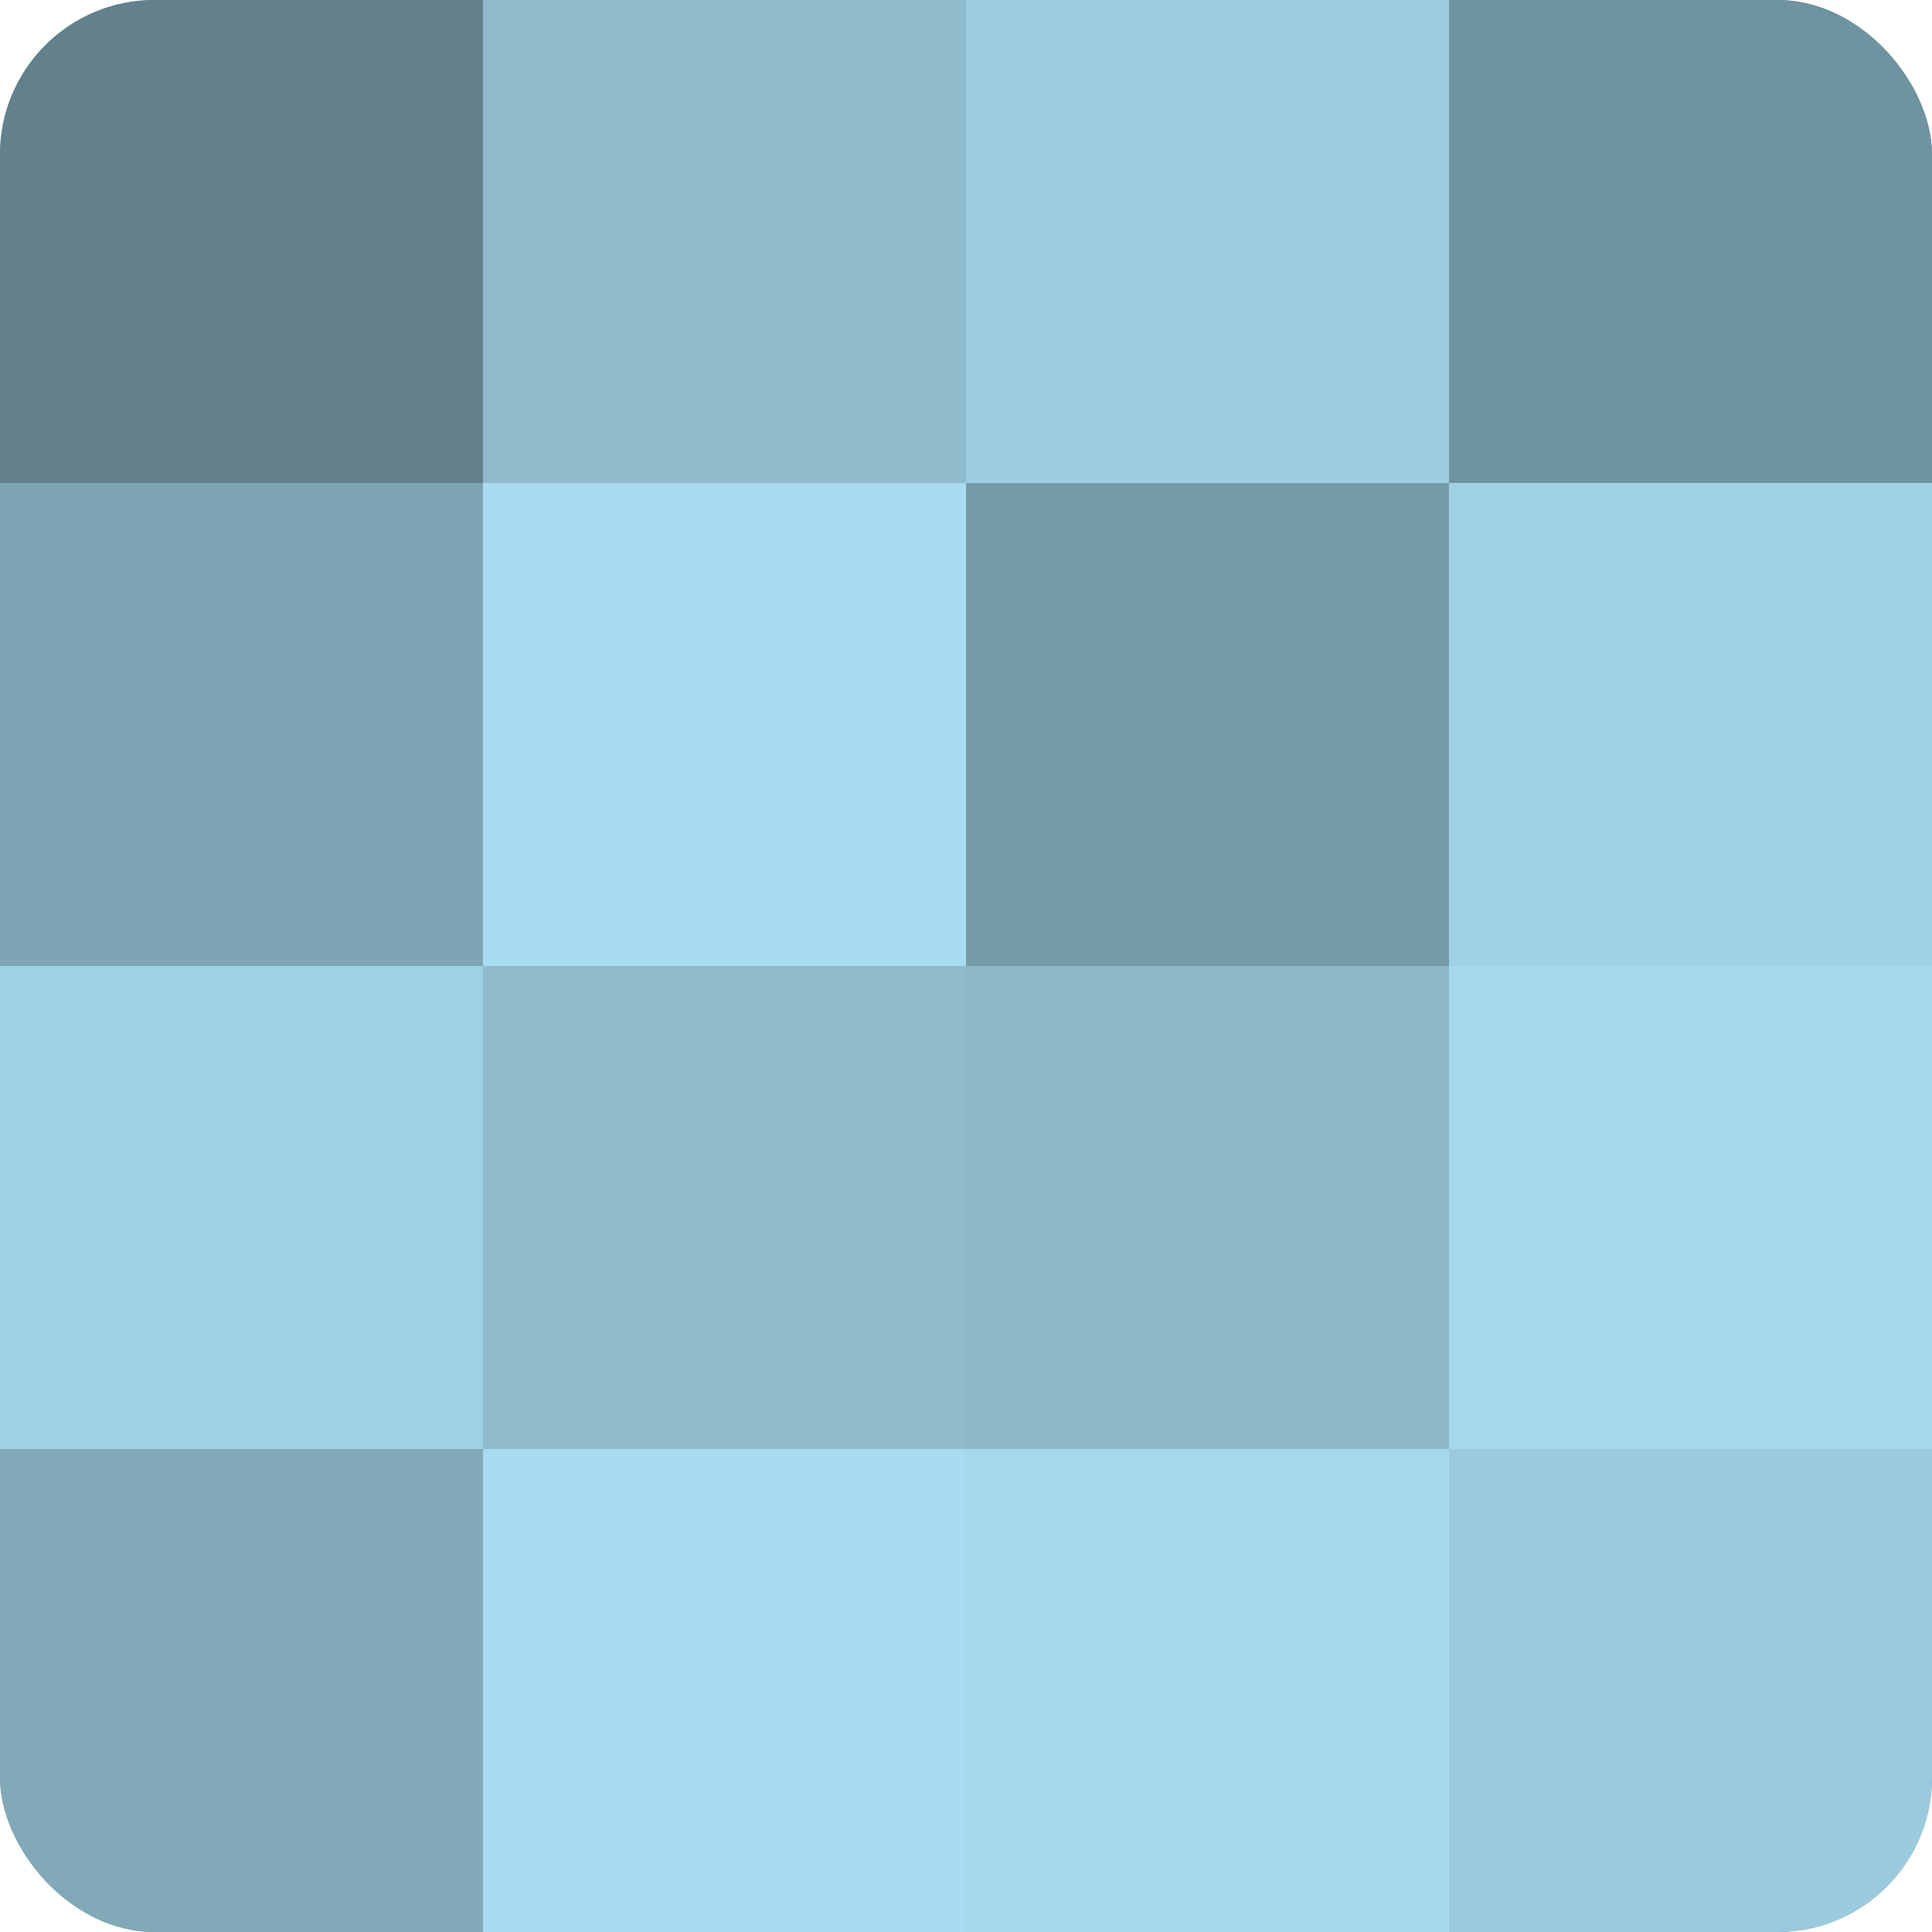 <?xml version="1.0" encoding="UTF-8"?>
<svg xmlns="http://www.w3.org/2000/svg" width="80" height="80" viewBox="0 0 100 100" preserveAspectRatio="xMidYMid meet"><defs><clipPath id="c" width="100" height="100"><rect width="100" height="100" rx="8" ry="8"/></clipPath></defs><g clip-path="url(#c)"><rect width="100" height="100" fill="#7093a0"/><rect width="25" height="25" fill="#62818c"/><rect y="25" width="25" height="25" fill="#7ea5b4"/><rect y="50" width="25" height="25" fill="#9fd1e4"/><rect y="75" width="25" height="25" fill="#81a9b8"/><rect x="25" width="25" height="25" fill="#8fbbcc"/><rect x="25" y="25" width="25" height="25" fill="#a8dcf0"/><rect x="25" y="50" width="25" height="25" fill="#8fbbcc"/><rect x="25" y="75" width="25" height="25" fill="#a8dcf0"/><rect x="50" width="25" height="25" fill="#9dcee0"/><rect x="50" y="25" width="25" height="25" fill="#769aa8"/><rect x="50" y="50" width="25" height="25" fill="#8cb8c8"/><rect x="50" y="75" width="25" height="25" fill="#a5d9ec"/><rect x="75" width="25" height="25" fill="#7093a0"/><rect x="75" y="25" width="25" height="25" fill="#9fd1e4"/><rect x="75" y="50" width="25" height="25" fill="#a5d9ec"/><rect x="75" y="75" width="25" height="25" fill="#9acadc"/></g></svg>
